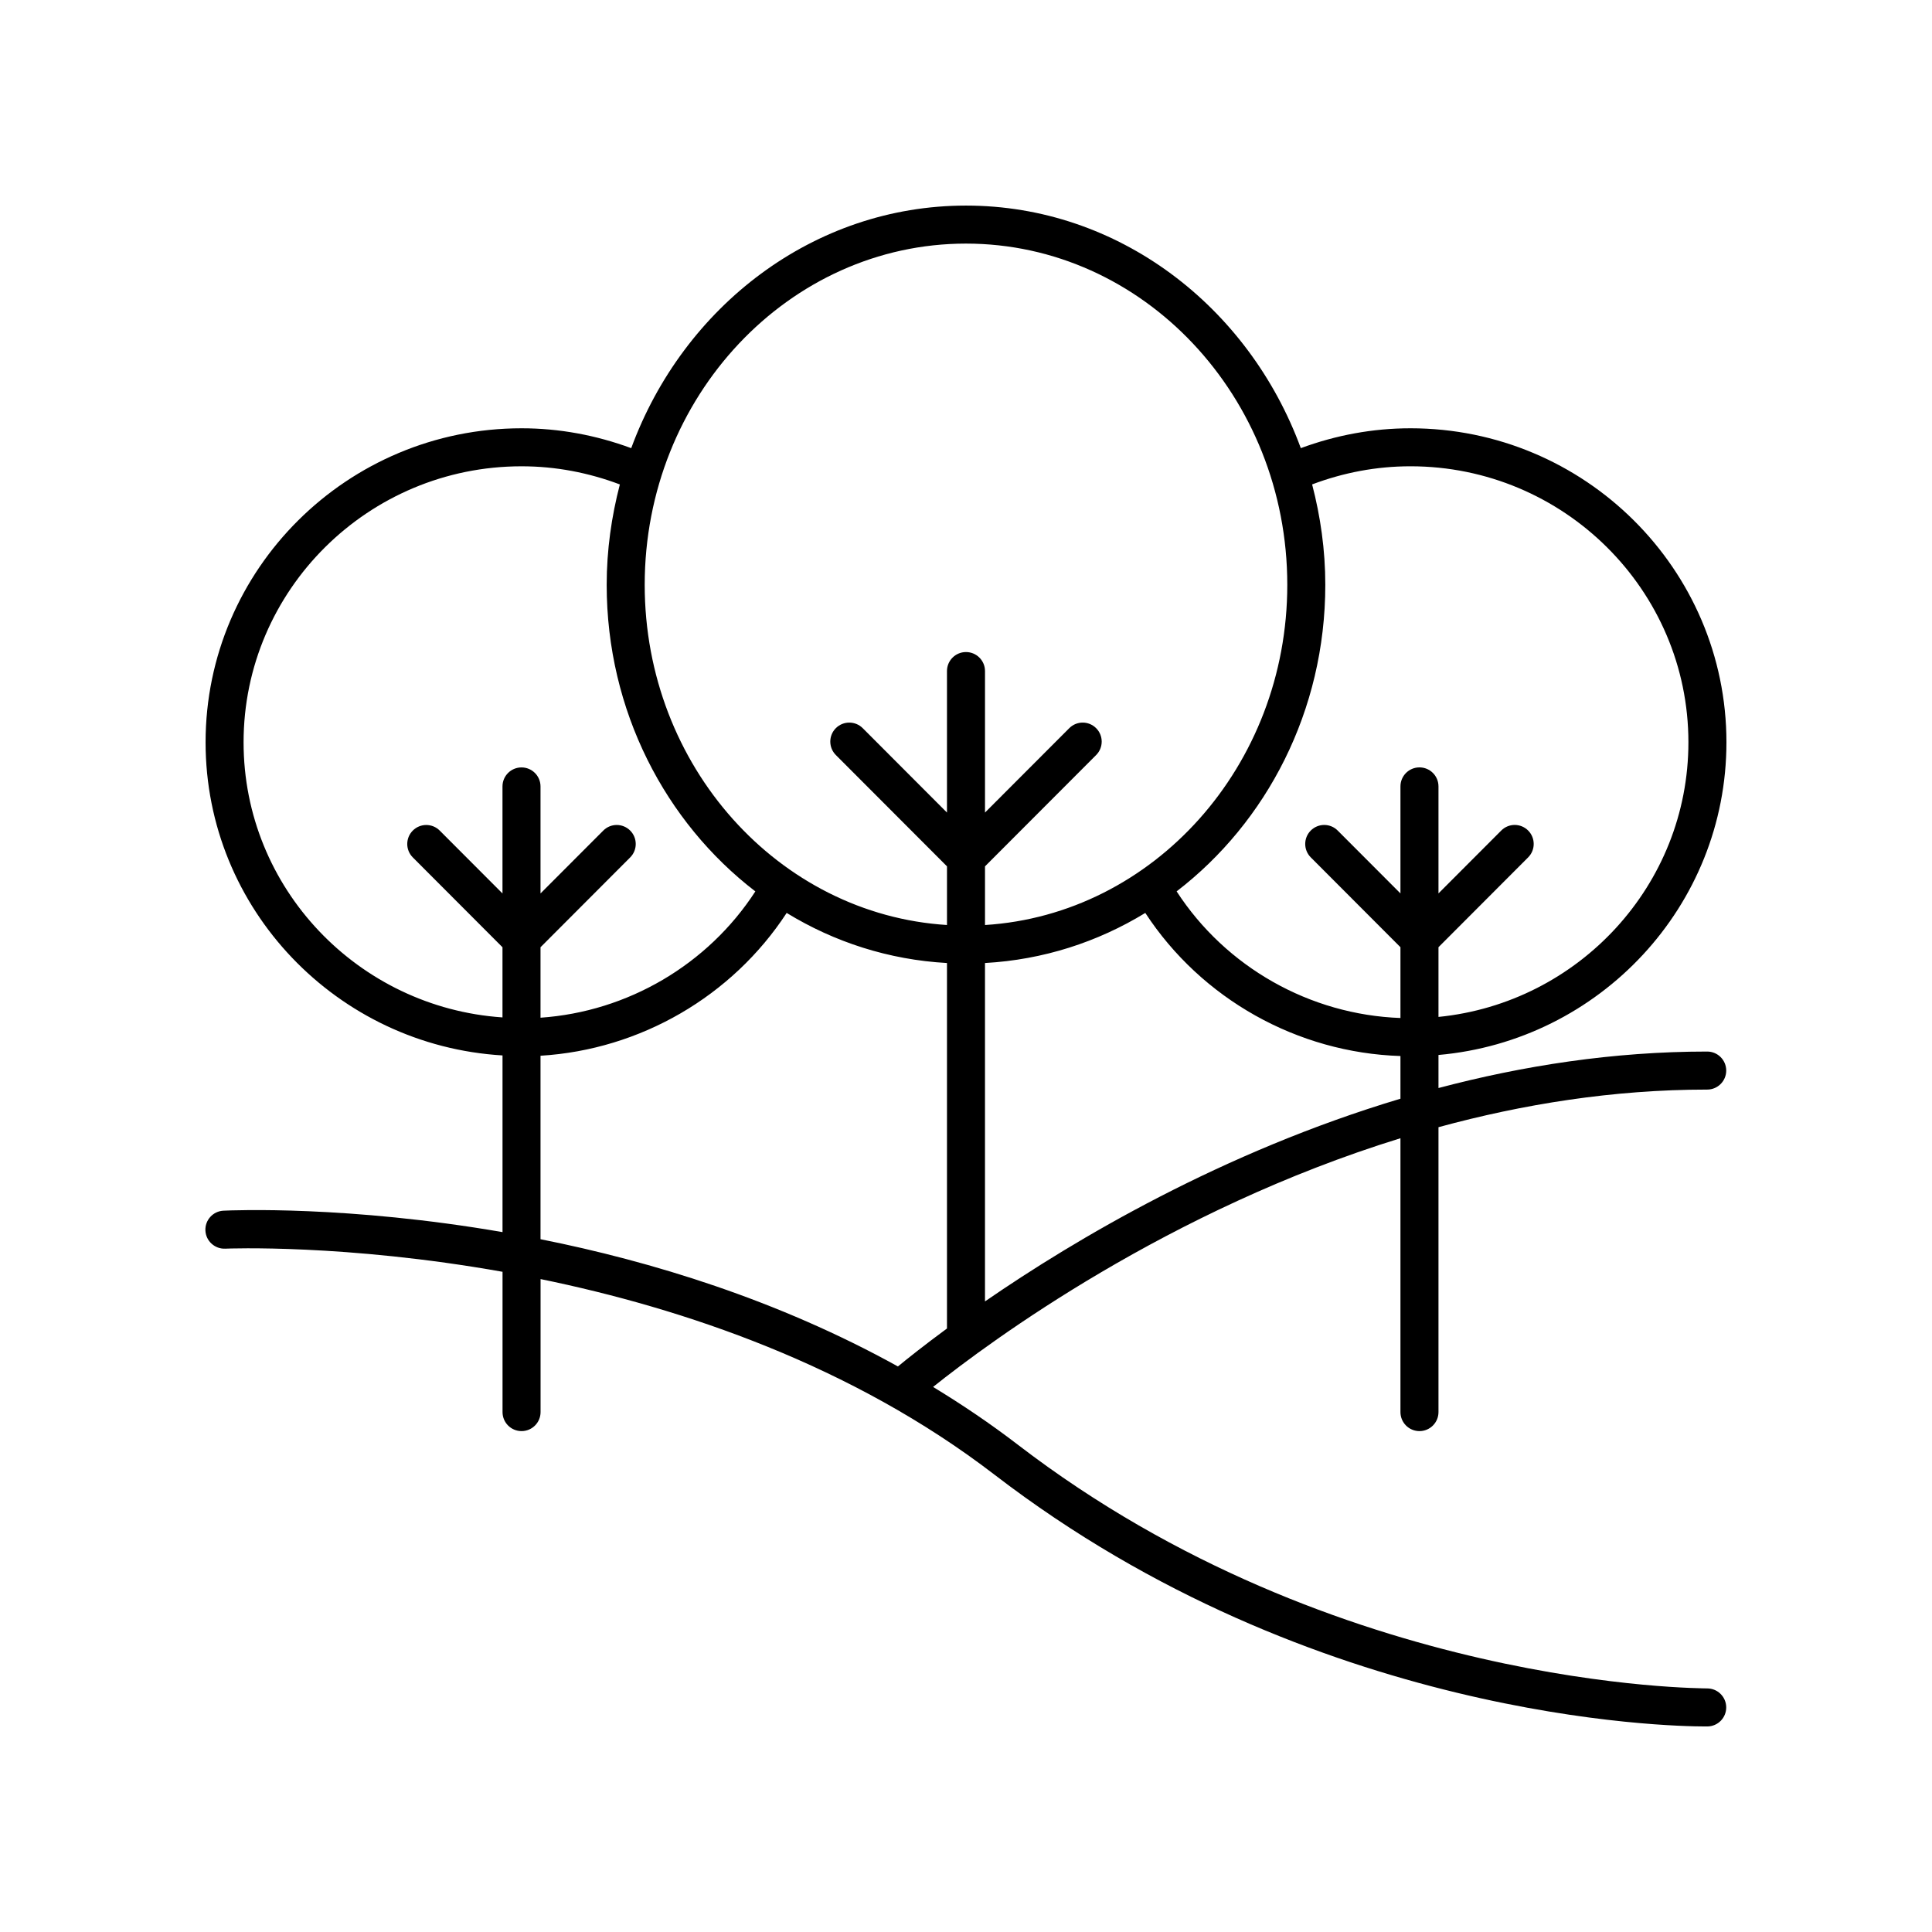 <?xml version="1.0" encoding="UTF-8"?>
<!-- Uploaded to: SVG Repo, www.svgrepo.com, Generator: SVG Repo Mixer Tools -->
<svg fill="#000000" width="800px" height="800px" version="1.1" viewBox="144 144 512 512" xmlns="http://www.w3.org/2000/svg">
 <path d="m517.79 257.5c-10.035 0-19.773 1.836-29.062 5.262-13.812-37.547-48.328-64.281-88.723-64.281-40.398 0-74.914 26.738-88.723 64.285-9.289-3.426-19.023-5.266-29.062-5.266-46.176 0-83.738 37.332-83.738 83.227 0 44.199 34.871 80.355 78.691 82.973v46.824c-40.879-7.062-71.473-5.801-73.949-5.68-2.781 0.133-4.922 2.496-4.789 5.273 0.129 2.773 2.508 4.922 5.273 4.793 0.605-0.031 31.836-1.281 73.469 6.129v37.18c0 2.785 2.254 5.039 5.039 5.039 2.781 0 5.039-2.254 5.039-5.039v-35.25c37.863 7.766 82.5 22.801 120.33 51.863 84.652 65.023 178.92 66.695 188.28 66.695 0.285 0.004 0.496 0 0.621 0 2.781-0.031 5.012-2.312 4.981-5.094-0.031-2.766-2.281-4.984-5.039-4.984h-0.055c-0.875-0.074-98.105 0.34-182.66-64.605-7.289-5.598-14.805-10.652-22.438-15.293 15.371-12.266 62.277-46.887 123.86-65.91v72.578c0 2.785 2.254 5.039 5.039 5.039 2.781 0 5.039-2.254 5.039-5.039v-75.5c22.281-6.082 46.266-9.969 71.215-9.969 2.781 0 5.039-2.254 5.039-5.039 0-2.785-2.254-5.039-5.039-5.039-24.922 0-48.875 3.762-71.215 9.668v-8.762c42.703-3.754 76.312-39.449 76.312-82.852 0-45.895-37.566-83.227-83.738-83.227zm-117.79-48.945c46.949 0 85.145 40.566 85.145 90.426 0 48.059-35.508 87.367-80.109 90.16v-15.547l29.453-29.5c1.965-1.969 1.965-5.156-0.004-7.125-1.969-1.965-5.16-1.969-7.125 0.012l-22.324 22.355v-37.496c0-2.785-2.254-5.039-5.039-5.039-2.781 0-5.039 2.254-5.039 5.039v37.496l-22.32-22.359c-1.969-1.973-5.156-1.973-7.125-0.012-1.969 1.969-1.969 5.156-0.004 7.125l29.453 29.5v15.547c-44.602-2.793-80.109-42.102-80.109-90.16 0-49.855 38.199-90.422 85.148-90.422zm-191.45 132.17c0-40.336 33.047-73.152 73.664-73.152 9.012 0 17.742 1.676 26.055 4.809-2.211 8.488-3.492 17.379-3.492 26.598 0 33.398 15.578 62.961 39.398 81.25-12.586 19.414-33.832 31.883-56.934 33.473v-18.672l23.762-23.805c1.969-1.969 1.965-5.156-0.004-7.125-1.973-1.965-5.16-1.969-7.125 0.012l-16.633 16.66v-28.359c0-2.785-2.254-5.039-5.039-5.039-2.781 0-5.039 2.254-5.039 5.039v28.359l-16.633-16.66c-1.965-1.973-5.152-1.973-7.125-0.012-1.969 1.969-1.973 5.156-0.004 7.125l23.762 23.805v18.594c-38.262-2.598-68.613-34.258-68.613-72.898zm78.691 131.68v-48.625c26.418-1.598 50.781-15.723 65.234-37.844 12.629 7.723 27.066 12.418 42.484 13.273v96.855c-5.953 4.383-10.391 7.914-13 10.062-31.891-17.664-65.406-27.871-94.719-33.723zm117.79 16.484v-89.68c15.414-0.859 29.855-5.551 42.484-13.273 14.883 22.781 40.289 37.051 67.617 37.922v11.312c-47.133 14.105-86.133 37.203-110.1 53.719zm120.18-75.391v-18.477l23.762-23.805c1.969-1.969 1.965-5.156-0.004-7.125-1.973-1.965-5.16-1.969-7.125 0.012l-16.633 16.66v-28.359c0-2.785-2.254-5.039-5.039-5.039-2.781 0-5.039 2.254-5.039 5.039v28.359l-16.633-16.66c-1.965-1.973-5.152-1.973-7.125-0.012-1.969 1.969-1.973 5.156-0.004 7.125l23.762 23.805v18.762c-24.012-0.871-46.297-13.484-59.316-33.559 23.824-18.285 39.402-47.848 39.402-81.25 0-9.219-1.281-18.109-3.492-26.598 8.312-3.133 17.047-4.805 26.059-4.805 40.617-0.004 73.66 32.812 73.66 73.148 0 37.844-29.09 69.066-66.234 72.777z"/>
</svg>